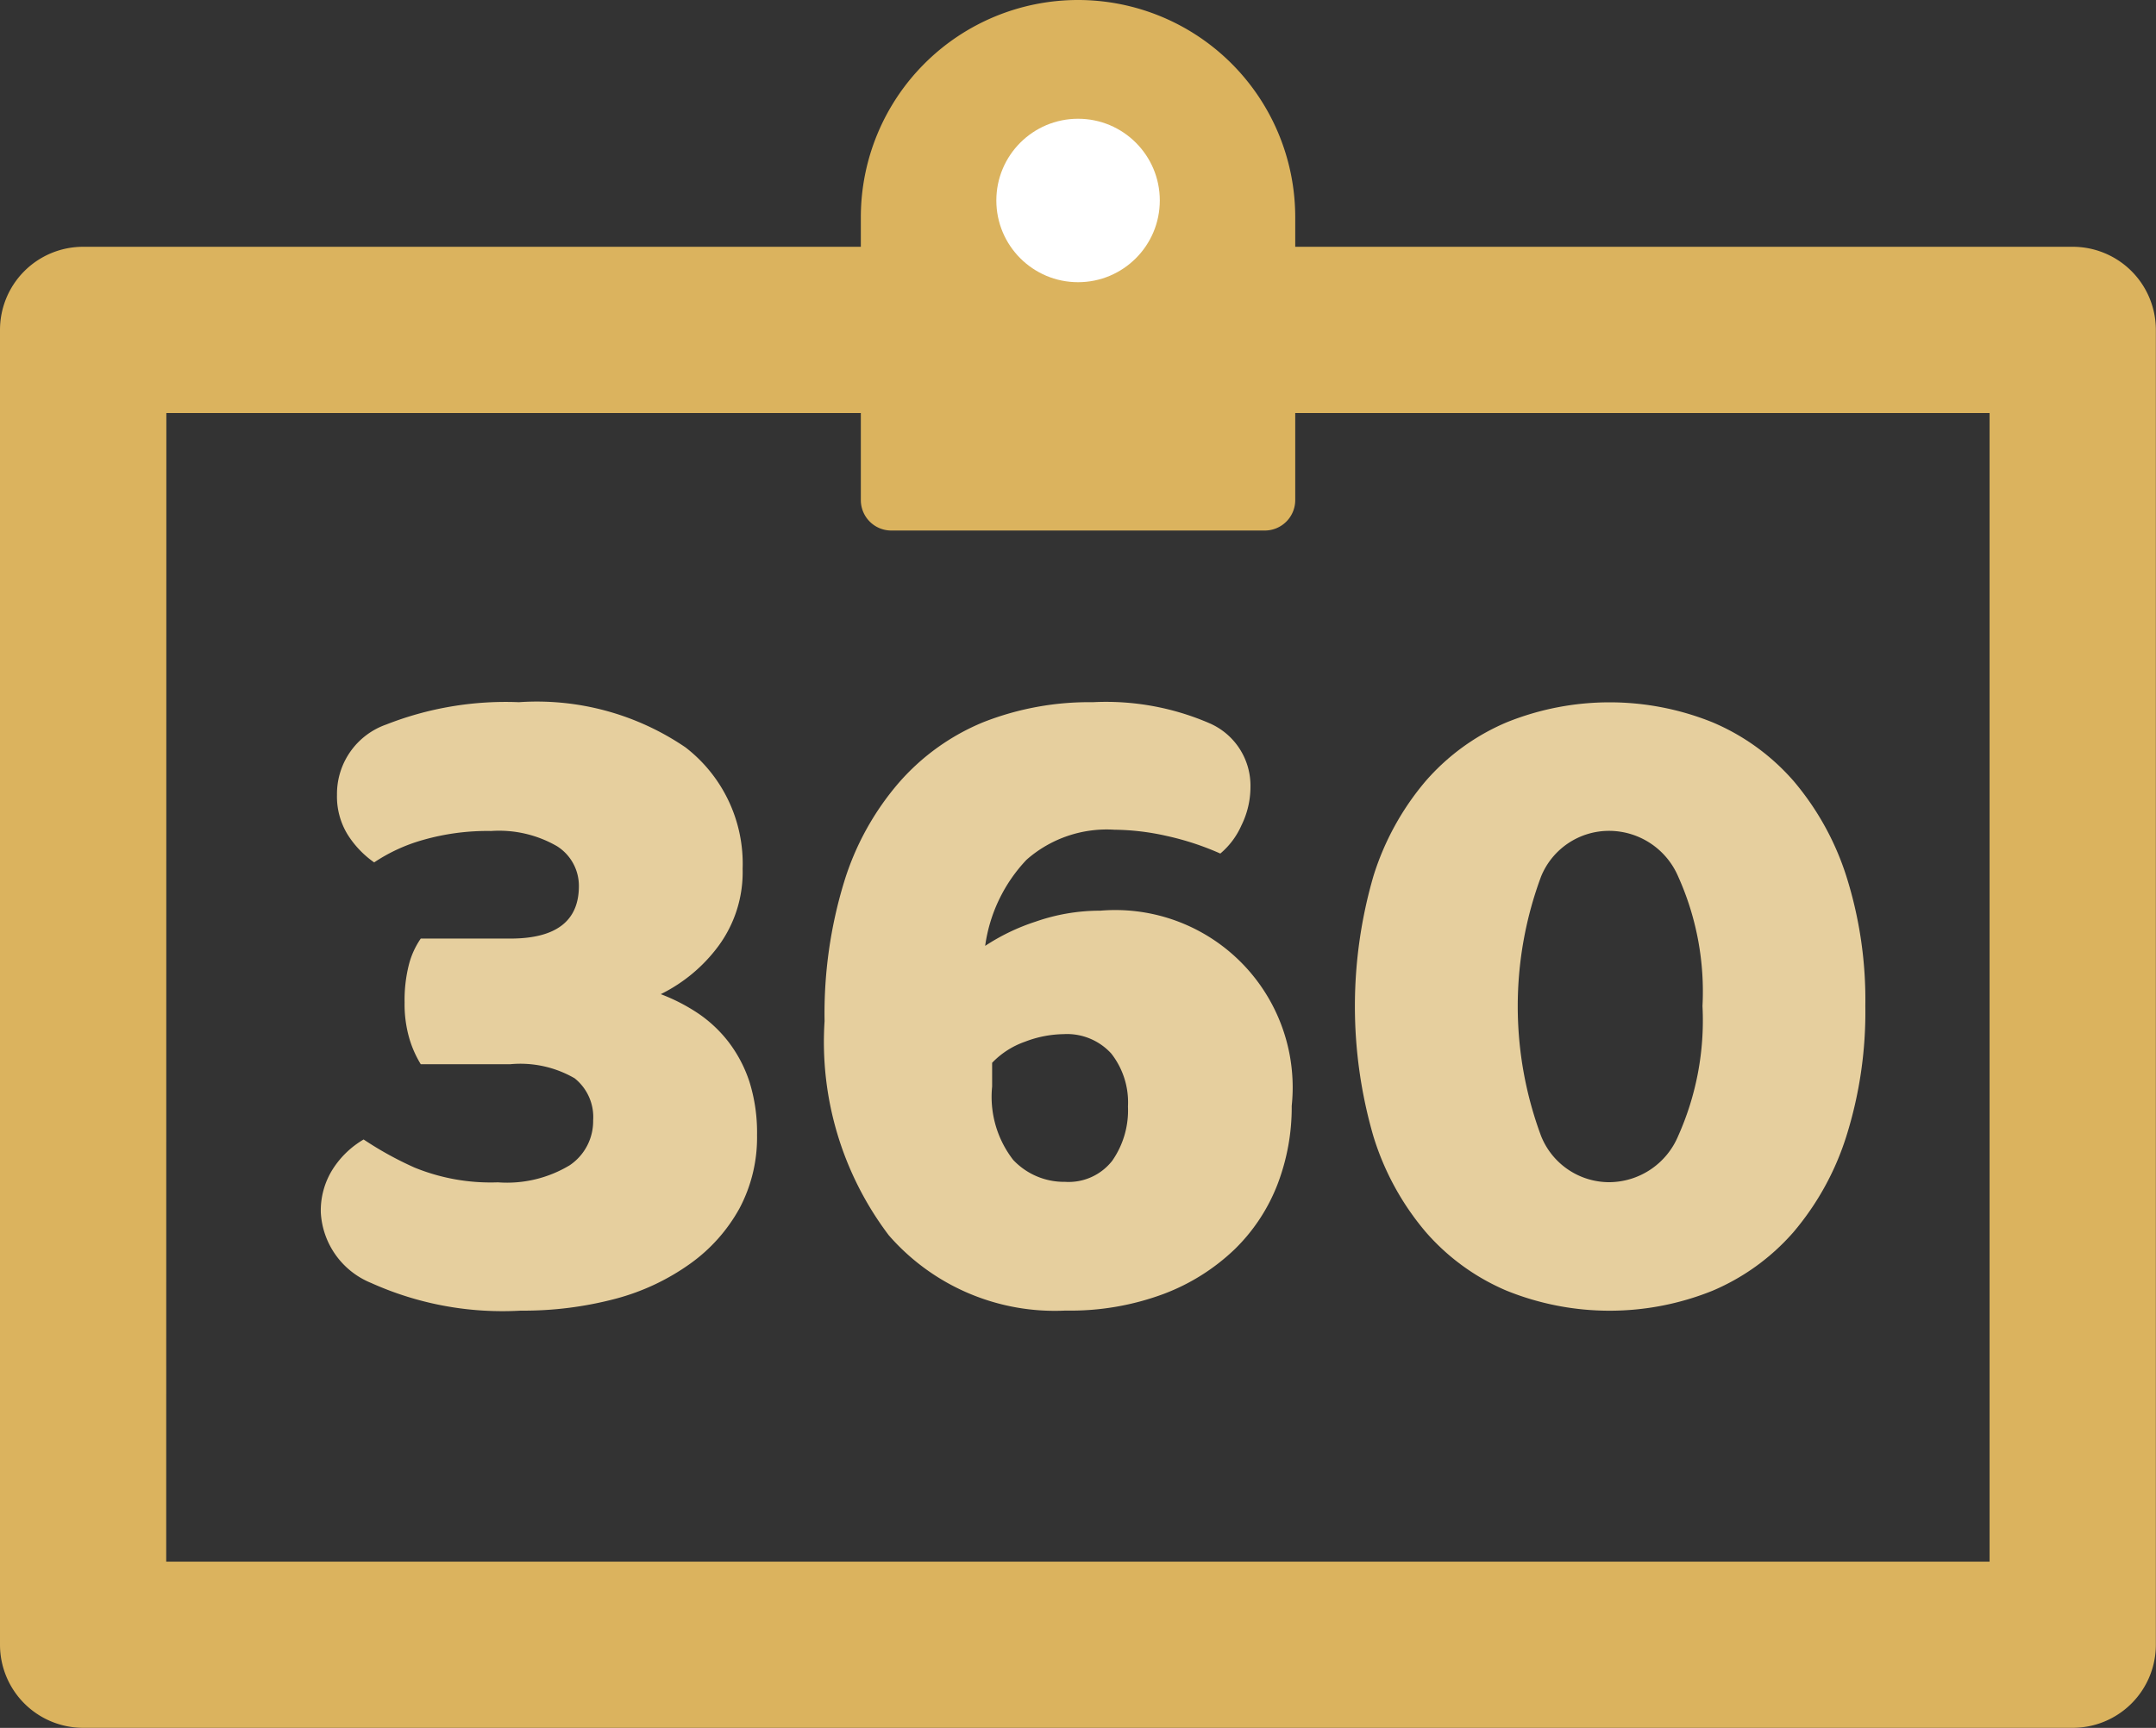 <svg id="icon_annual-pass" data-name="icon/annual-pass" xmlns="http://www.w3.org/2000/svg" width="30.678" height="24.59" viewBox="0 0 30.678 24.59">
  <rect x="0" y="0" width="30.678" height="24.59" fill="#333333" stroke="none"/>
  <g id="Group_2710" data-name="Group 2710" transform="translate(-269.007 -401.283)">
    <path id="Path_2139" data-name="Path 2139" d="M298.5,425.872H270.19a1.183,1.183,0,0,1-1.183-1.182V405.978a1.183,1.183,0,0,1,1.183-1.183H298.5a1.183,1.183,0,0,1,1.183,1.183V424.69A1.183,1.183,0,0,1,298.5,425.872Zm-27.128-2.365h25.945V407.161H271.374Z" fill="#dbb35e"/>
  </g>
  <g id="Group_2711" data-name="Group 2711" transform="translate(-269.007 -401.283)">
    <path id="Path_2140" data-name="Path 2140" d="M276.39,411.276a3.755,3.755,0,0,1,2.371.643,2.09,2.09,0,0,1,.813,1.728,1.773,1.773,0,0,1-.345,1.1,2.263,2.263,0,0,1-.82.684,2.628,2.628,0,0,1,.528.271,1.872,1.872,0,0,1,.434.406,1.917,1.917,0,0,1,.3.57,2.413,2.413,0,0,1,.108.759,2.148,2.148,0,0,1-.25,1.043,2.376,2.376,0,0,1-.7.786,3.256,3.256,0,0,1-1.064.5,5.114,5.114,0,0,1-1.348.169,4.547,4.547,0,0,1-2.127-.393,1.15,1.15,0,0,1-.718-1,1.1,1.1,0,0,1,.176-.63,1.3,1.3,0,0,1,.433-.413,4.9,4.9,0,0,0,.725.4,2.864,2.864,0,0,0,1.186.21,1.729,1.729,0,0,0,1.023-.244.757.757,0,0,0,.332-.637.705.705,0,0,0-.264-.6,1.542,1.542,0,0,0-.915-.2h-1.274a1.533,1.533,0,0,1-.162-.365,1.746,1.746,0,0,1-.068-.515,2.043,2.043,0,0,1,.061-.536,1.163,1.163,0,0,1,.169-.372h1.274q.975,0,.976-.745a.666.666,0,0,0-.312-.57,1.648,1.648,0,0,0-.935-.216,3.331,3.331,0,0,0-.976.129,2.434,2.434,0,0,0-.69.318,1.38,1.38,0,0,1-.38-.4,1.036,1.036,0,0,1-.149-.562,1.047,1.047,0,0,1,.7-1A4.646,4.646,0,0,1,276.39,411.276Z" fill="#e6cf9e"/>
    <path id="Path_2141" data-name="Path 2141" d="M286.8,412.482a1.235,1.235,0,0,1-.129.548,1.107,1.107,0,0,1-.3.4,3.965,3.965,0,0,0-.765-.251,3.5,3.5,0,0,0-.739-.088,1.728,1.728,0,0,0-1.253.427,2.222,2.222,0,0,0-.589,1.226,2.972,2.972,0,0,1,.718-.345,2.776,2.776,0,0,1,.921-.156,2.524,2.524,0,0,1,2.723,2.778,3.061,3.061,0,0,1-.2,1.111,2.594,2.594,0,0,1-.61.928,2.969,2.969,0,0,1-1.009.636,3.8,3.8,0,0,1-1.4.238,3.132,3.132,0,0,1-2.514-1.071,4.56,4.56,0,0,1-.914-3.048,6.4,6.4,0,0,1,.277-1.978,3.915,3.915,0,0,1,.787-1.423A3.211,3.211,0,0,1,283,411.56a4.119,4.119,0,0,1,1.558-.284,3.707,3.707,0,0,1,1.66.3A.968.968,0,0,1,286.8,412.482ZM284.14,416a1.589,1.589,0,0,0-.549.108,1.192,1.192,0,0,0-.467.3v.338a1.465,1.465,0,0,0,.3,1.044.993.993,0,0,0,.738.312.787.787,0,0,0,.671-.3,1.255,1.255,0,0,0,.224-.773,1.126,1.126,0,0,0-.237-.752A.852.852,0,0,0,284.14,416Z" fill="#e6cf9e"/>
    <path id="Path_2142" data-name="Path 2142" d="M295.549,415.6a5.881,5.881,0,0,1-.271,1.856,3.935,3.935,0,0,1-.752,1.362,3.167,3.167,0,0,1-1.152.834,3.913,3.913,0,0,1-2.927,0,3.155,3.155,0,0,1-1.151-.834,3.846,3.846,0,0,1-.746-1.362,6.636,6.636,0,0,1,0-3.706,3.857,3.857,0,0,1,.746-1.355,3.153,3.153,0,0,1,1.151-.833,3.913,3.913,0,0,1,2.927,0,3.165,3.165,0,0,1,1.152.833,3.947,3.947,0,0,1,.752,1.355A5.824,5.824,0,0,1,295.549,415.6Zm-2.317,0a3.986,3.986,0,0,0-.346-1.843,1.071,1.071,0,0,0-.982-.65,1.044,1.044,0,0,0-.969.65,5.3,5.3,0,0,0,0,3.692,1.045,1.045,0,0,0,.969.658,1.071,1.071,0,0,0,.982-.658A4.025,4.025,0,0,0,293.232,415.6Z" fill="#e6cf9e"/>
  </g>
  <g id="Group_2714" data-name="Group 2714" transform="translate(-269.007 -401.283)">
    <g id="Group_2712" data-name="Group 2712">
      <path id="Rectangle_202" data-name="Rectangle 202" d="M3.091,0h0A3.091,3.091,0,0,1,6.181,3.091V7.117a.433.433,0,0,1-.433.433H.433A.433.433,0,0,1,0,7.117V3.091A3.091,3.091,0,0,1,3.091,0Z" transform="translate(281.256 401.283)" fill="#dbb35e"/>
    </g>
    <g id="Group_2713" data-name="Group 2713">
      <circle id="Ellipse_30" data-name="Ellipse 30" cx="1.163" cy="1.163" r="1.163" transform="translate(283.184 402.973)" fill="#fff"/>
    </g>
  </g>
</svg>
